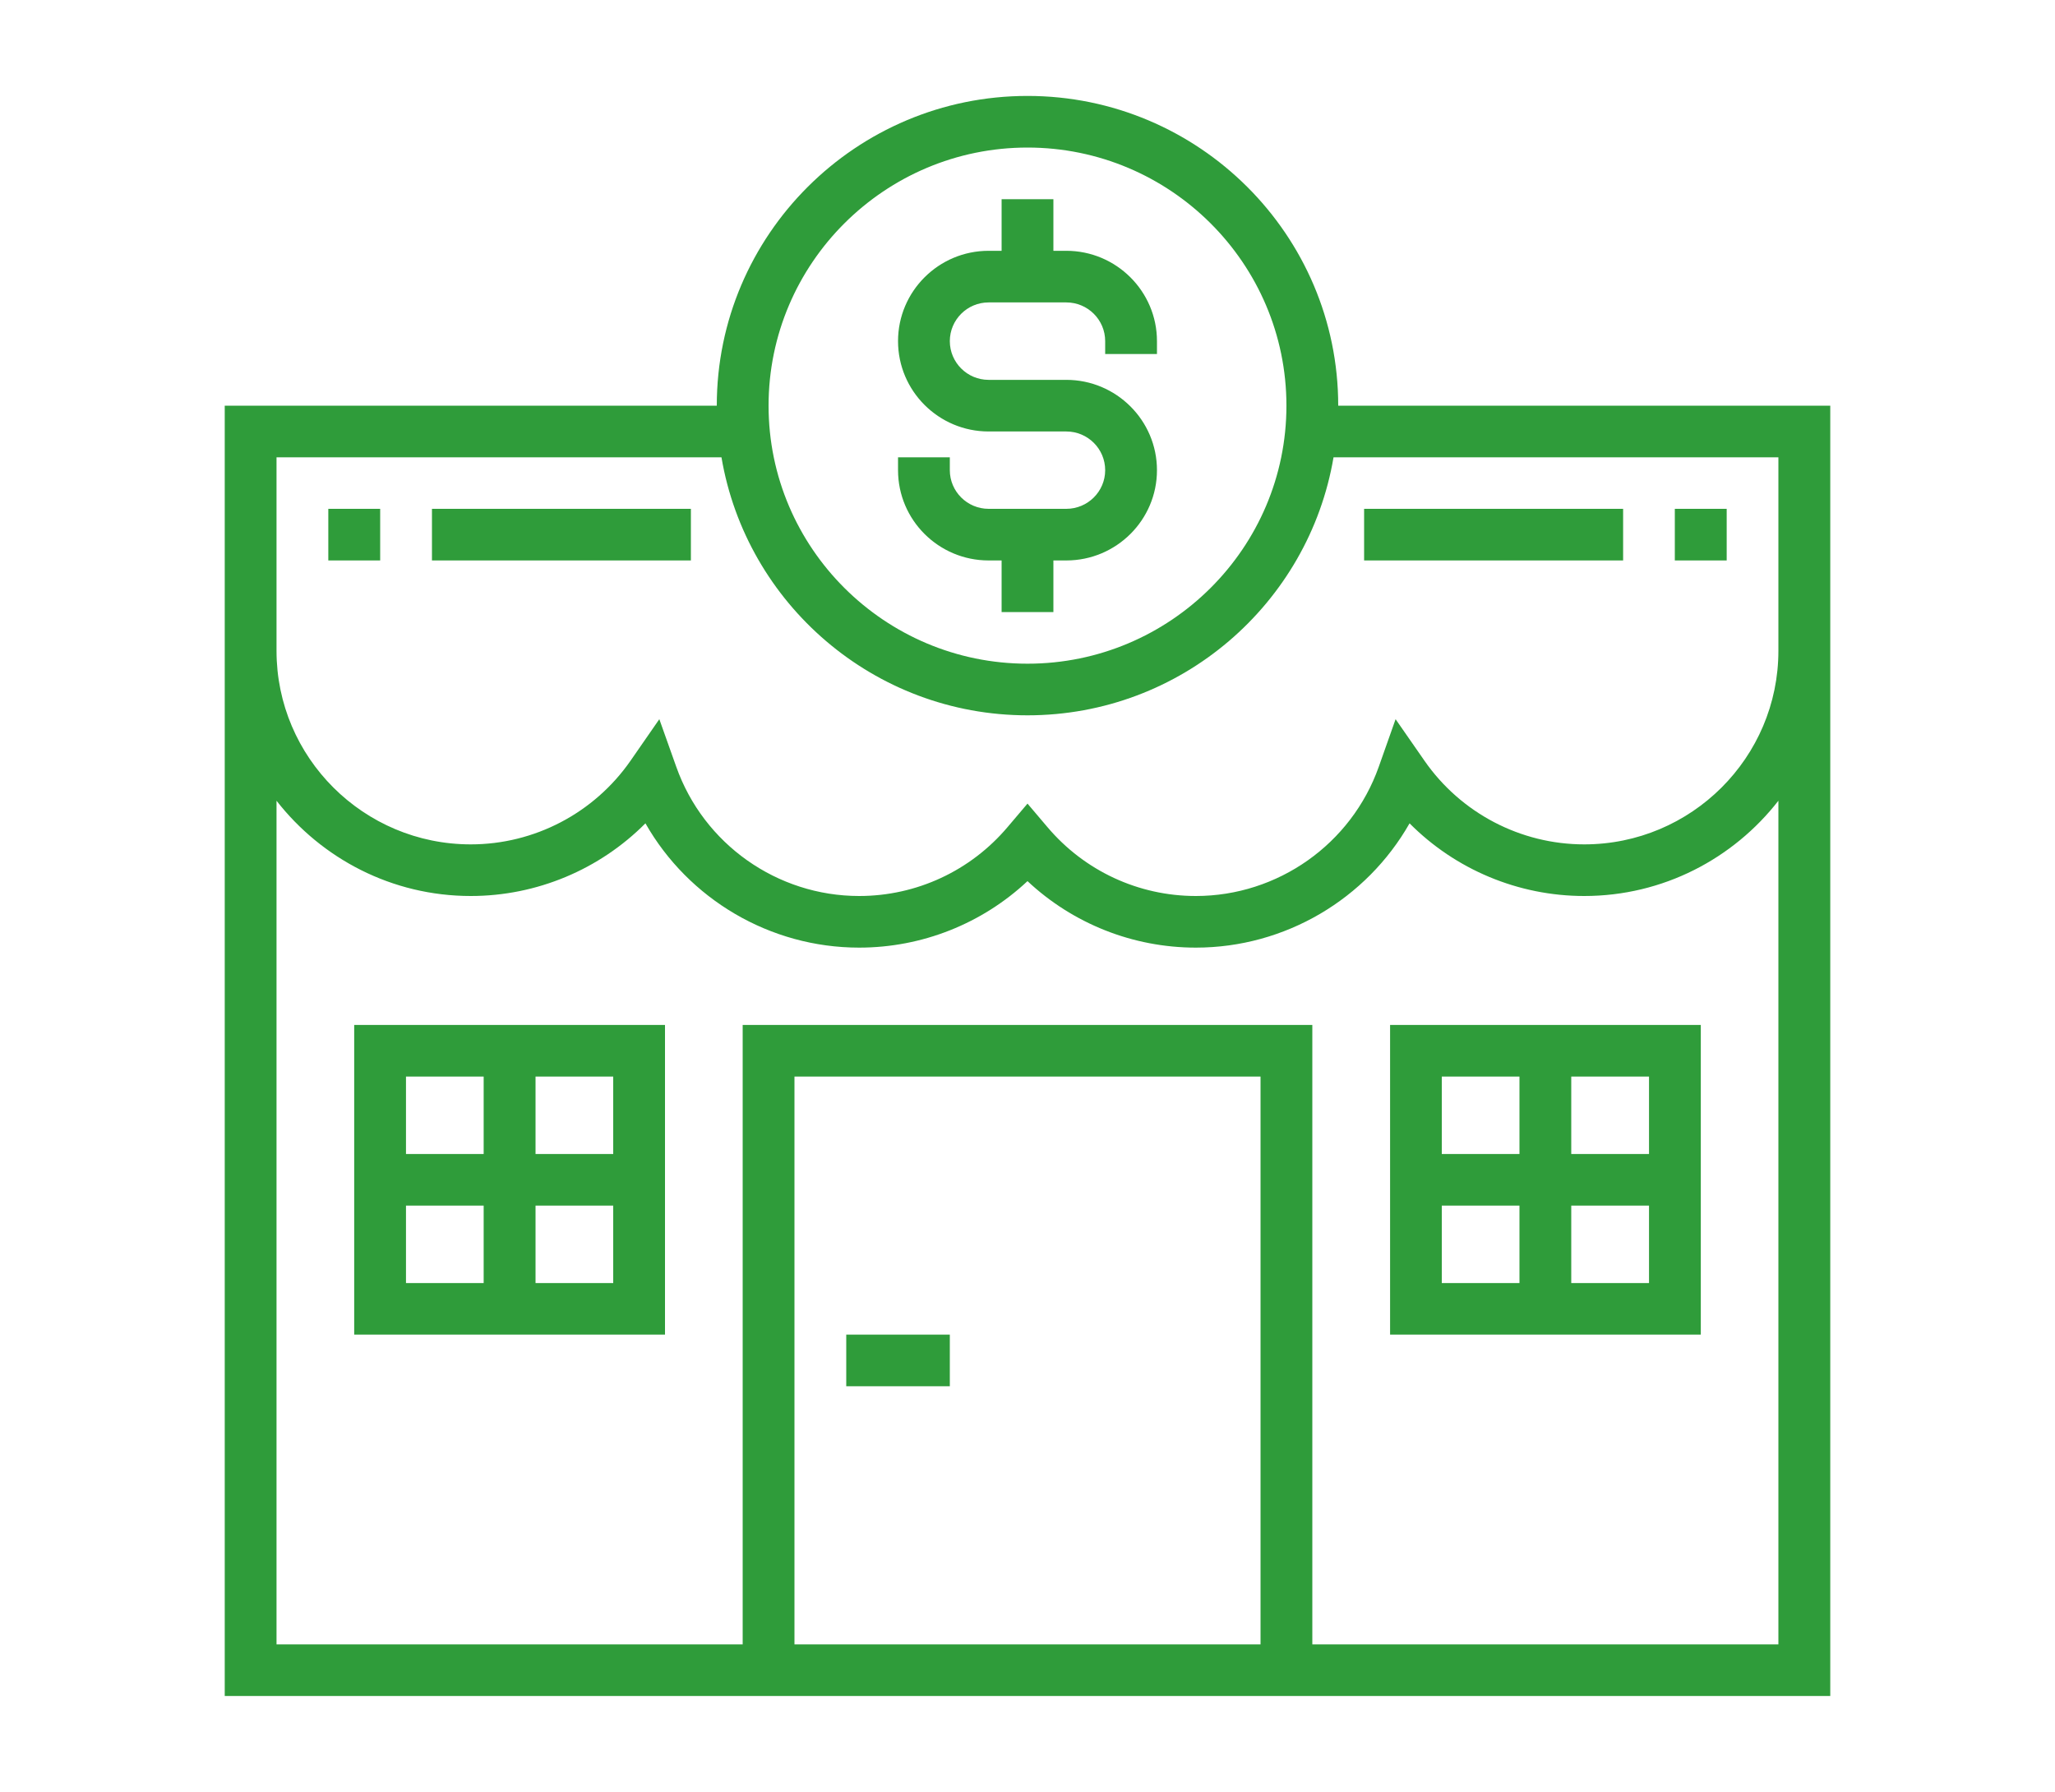<svg xmlns="http://www.w3.org/2000/svg" viewBox="0 0 250 218" width="250" height="218">
	<style>
		tspan { white-space:pre }
		.shp0 { fill: #2f9c3a } 
	</style>
	<path id="Shape 4" class="shp0" d="M162.8 49.35C162.8 28.57 145.84 11.67 125 11.67C104.15 11.67 87.2 28.57 87.2 49.35L27.34 49.35L27.34 206.32L90.35 206.32L159.65 206.32L222.66 206.32L222.66 49.35L162.8 49.35ZM125 17.95C142.37 17.95 156.5 32.04 156.5 49.35C156.5 66.66 142.37 80.74 125 80.74C107.63 80.74 93.5 66.66 93.5 49.35C93.5 32.04 107.63 17.95 125 17.95ZM153.35 200.04L96.65 200.04L96.65 130.97L153.35 130.97L153.35 200.04ZM216.35 200.04L159.65 200.04L159.65 124.69L90.35 124.69L90.35 200.04L33.64 200.04L33.64 97.41C39.12 104.44 47.67 109 57.27 109C65.31 109 72.94 105.77 78.52 100.16C83.76 109.37 93.66 115.28 104.52 115.28C112.18 115.28 119.48 112.36 125 107.19C130.52 112.36 137.82 115.28 145.48 115.28C156.34 115.28 166.24 109.37 171.48 100.16C177.05 105.77 184.69 109 192.73 109C202.33 109 210.88 104.44 216.35 97.41L216.35 200.04ZM216.35 79.17C216.35 92.16 205.76 102.72 192.73 102.72C184.98 102.72 177.71 98.91 173.29 92.54L169.78 87.49L167.73 93.29C164.4 102.68 155.46 109 145.48 109C138.5 109 131.92 105.94 127.41 100.6L125 97.76L122.59 100.6C118.08 105.94 111.5 109 104.52 109C94.54 109 85.6 102.68 82.27 93.28L80.21 87.49L76.71 92.54C72.28 98.91 65.02 102.72 57.27 102.72C44.24 102.72 33.64 92.16 33.64 79.17L33.64 55.63L87.77 55.63C90.78 73.42 106.31 87.02 125 87.02C143.69 87.02 159.22 73.42 162.23 55.63L216.35 55.63L216.35 79.17ZM102.95 162.36L115.55 162.36L115.55 168.64L102.95 168.64L102.95 162.36ZM43.09 162.36L80.9 162.36L80.9 124.69L43.09 124.69L43.09 162.36ZM65.15 130.97L74.6 130.97L74.6 140.39L65.15 140.39L65.15 130.97ZM65.15 146.67L74.6 146.67L74.6 156.09L65.15 156.09L65.15 146.67ZM49.39 130.97L58.84 130.97L58.84 140.39L49.39 140.39L49.39 130.97ZM49.39 146.67L58.84 146.67L58.84 156.09L49.39 156.09L49.39 146.67ZM169.11 162.36L206.91 162.36L206.91 124.69L169.11 124.69L169.11 162.36ZM191.15 130.97L200.61 130.97L200.61 140.39L191.15 140.39L191.15 130.97ZM191.15 146.67L200.61 146.67L200.61 156.09L191.15 156.09L191.15 146.67ZM175.4 130.97L184.85 130.97L184.85 140.39L175.4 140.39L175.4 130.97ZM175.4 146.67L184.85 146.67L184.85 156.09L175.4 156.09L175.4 146.67ZM120.27 68.18L121.85 68.18L121.85 74.46L128.15 74.46L128.15 68.18L129.72 68.18C135.8 68.18 140.75 63.26 140.75 57.2C140.75 51.14 135.8 46.21 129.72 46.21L120.27 46.21C117.67 46.21 115.55 44.1 115.55 41.5C115.55 38.9 117.67 36.79 120.27 36.79L129.72 36.79C132.33 36.79 134.45 38.9 134.45 41.5L134.45 43.07L140.75 43.07L140.75 41.5C140.75 35.44 135.8 30.51 129.72 30.51L128.15 30.51L128.15 24.23L121.85 24.23L121.85 30.51L120.27 30.51C114.19 30.51 109.25 35.44 109.25 41.5C109.25 47.56 114.19 52.49 120.27 52.49L129.72 52.49C132.33 52.49 134.45 54.6 134.45 57.2C134.45 59.79 132.33 61.9 129.72 61.9L120.27 61.9C117.67 61.9 115.55 59.79 115.55 57.2L115.55 55.63L109.25 55.63L109.25 57.2C109.25 63.26 114.19 68.18 120.27 68.18ZM52.55 61.9L84.05 61.9L84.05 68.18L52.55 68.18L52.55 61.9ZM39.94 61.9L46.25 61.9L46.25 68.18L39.94 68.18L39.94 61.9ZM165.95 61.9L197.46 61.9L197.46 68.18L165.95 68.18L165.95 61.9ZM203.75 61.9L210.06 61.9L210.06 68.18L203.75 68.18L203.75 61.9Z" />
</svg>